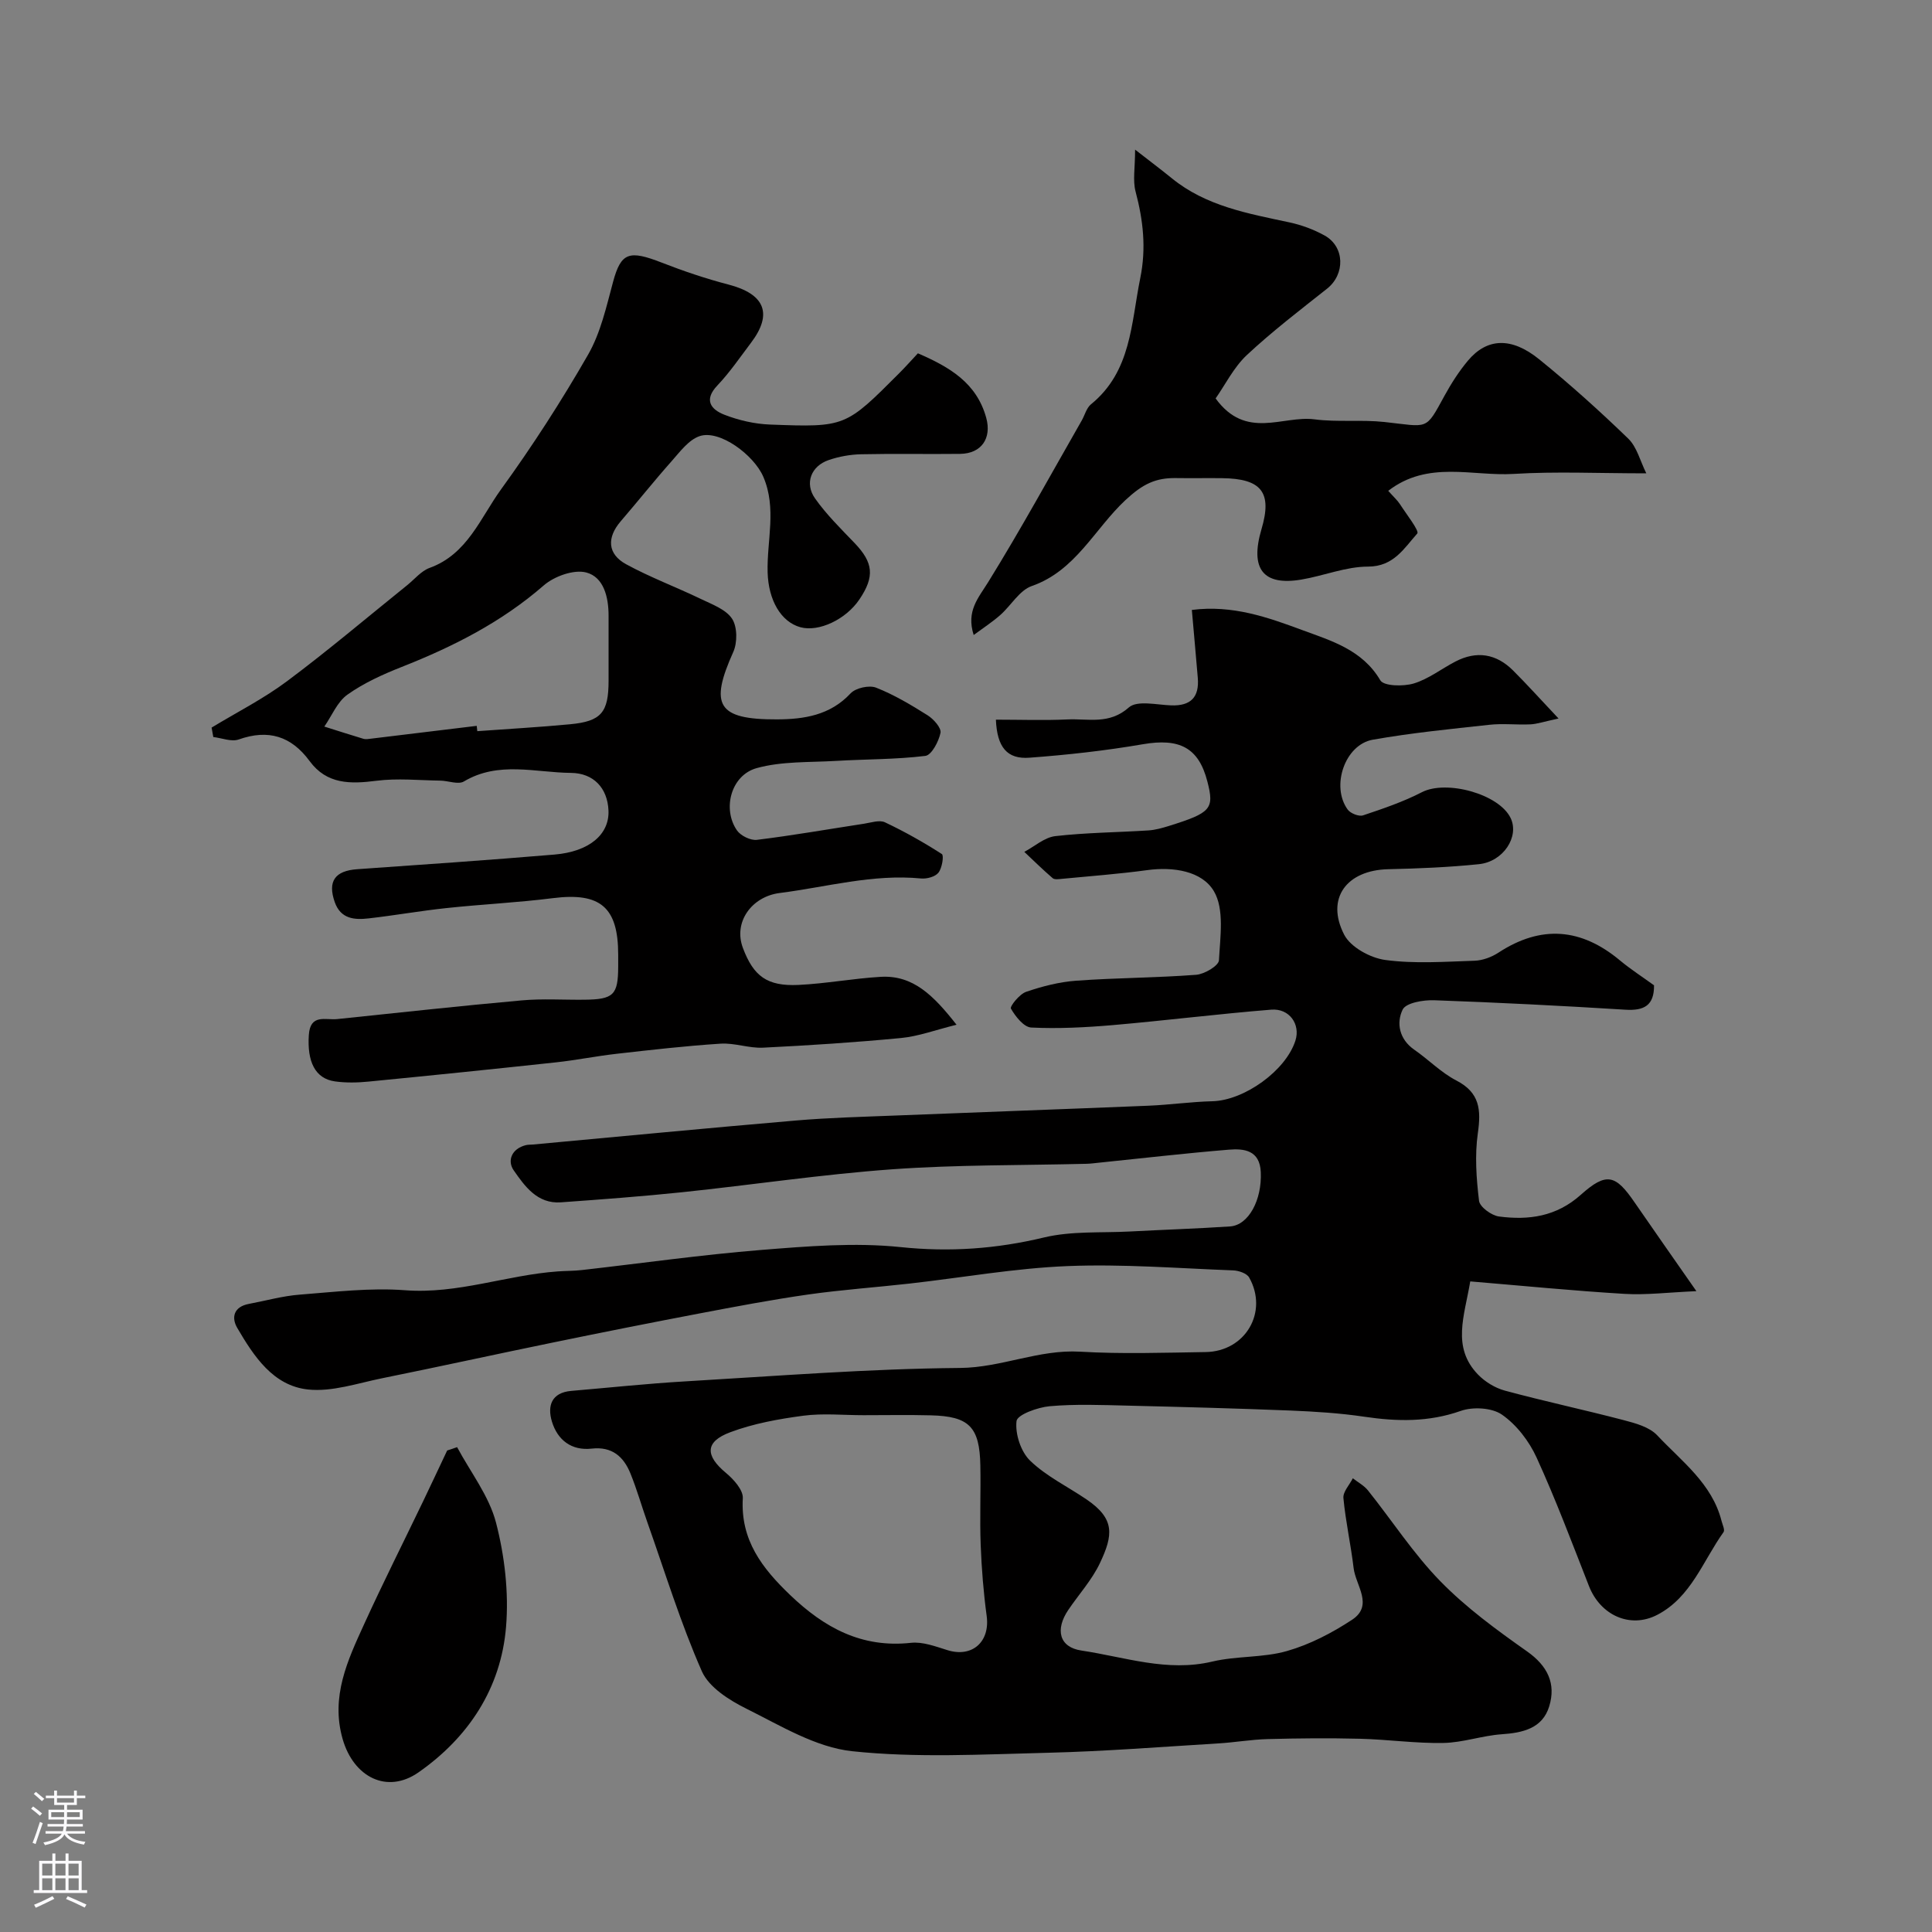 <svg enable-background="new 0 0 400 400" viewBox="0 0 400 400" xmlns="http://www.w3.org/2000/svg"><rect x="0" y="0" width="400" height="400" fill="#808080" stroke="none"/><g fill="#010000"><path d="m206.19 149c5.18 0 10.01.18 14.82-.05 4.28-.2 8.64 1.13 12.7-2.48 1.71-1.52 5.77-.54 8.76-.43 4.08.15 5.85-1.71 5.52-5.69-.38-4.56-.8-9.11-1.23-14.07 8.44-1.08 15.74 1.54 22.83 4.16 6 2.22 12.45 4.06 16.19 10.41.72 1.22 4.77 1.3 6.91.66 3.06-.92 5.74-3.04 8.63-4.54 4.4-2.29 8.46-1.63 11.94 1.84 2.9 2.89 5.64 5.95 9.42 9.95-3.13.67-4.47 1.15-5.84 1.21-2.83.13-5.69-.22-8.49.09-8.07.88-16.16 1.68-24.14 3.09-5.78 1.03-8.7 9.66-5.18 14.47.58.79 2.32 1.48 3.18 1.19 4.13-1.38 8.31-2.8 12.17-4.79 5.05-2.61 16 .35 18.39 5.37 1.82 3.83-1.51 9.01-6.59 9.53-6.23.64-12.5.9-18.76 1.04-8.61.2-12.99 6.02-9.13 13.54 1.33 2.6 5.41 4.83 8.51 5.25 6.06.82 12.3.36 18.46.16 1.7-.05 3.57-.75 5-1.69 8.84-5.77 17.13-5.06 25.14 1.63 2.25 1.87 4.73 3.46 7.05 5.15.04 4.17-2.06 5.29-5.91 5.05-13.19-.82-26.4-1.49-39.61-1.96-2.25-.08-5.85.53-6.53 1.94-1.33 2.76-.72 6.13 2.41 8.3 2.96 2.05 5.55 4.74 8.7 6.37 4.89 2.52 5.15 6.08 4.46 10.92-.65 4.58-.31 9.38.25 14 .16 1.27 2.57 3.03 4.12 3.24 6.17.81 11.9.03 16.97-4.51 5.29-4.73 7.18-4.15 11.1 1.57 3.87 5.63 7.81 11.22 12.81 18.4-5.8.25-10.38.83-14.91.56-10.51-.63-21-1.67-31.91-2.58-1.21 7.19-3.86 13.6 1.58 19.26 1.47 1.53 3.57 2.81 5.61 3.36 8.14 2.2 16.4 3.96 24.56 6.1 2.45.64 5.33 1.42 6.95 3.14 5.07 5.4 11.37 9.99 13.33 17.75.2.77.73 1.86.41 2.3-4.27 5.96-6.71 13.49-13.73 17.13-5.62 2.91-11.77.07-14.13-5.96-3.5-8.92-6.87-17.91-10.85-26.62-1.55-3.39-4.14-6.77-7.16-8.87-2.08-1.45-6.03-1.67-8.56-.77-6.65 2.34-13.16 2.2-19.93 1.2-5.04-.75-10.16-1.07-15.25-1.28-11.26-.45-22.53-.75-33.8-1.02-5.36-.13-10.76-.35-16.08.12-2.5.22-6.73 1.75-6.89 3.08-.31 2.65.89 6.35 2.83 8.21 3.35 3.23 7.76 5.35 11.67 8.01 5.93 4.03 5.51 7.39 2.77 13.18-1.65 3.49-4.37 6.47-6.56 9.71-2.72 4.02-1.92 7.71 2.74 8.4 8.94 1.33 17.73 4.5 27.08 2.28 5.06-1.2 10.53-.76 15.49-2.19 4.72-1.35 9.3-3.74 13.43-6.45 4.56-2.99.76-7.13.34-10.73-.57-4.84-1.66-9.63-2.11-14.48-.12-1.29 1.26-2.73 1.95-4.1 1.05.83 2.31 1.49 3.13 2.51 5.01 6.27 9.42 13.11 14.99 18.81 5.34 5.47 11.65 10.08 17.93 14.51 4.28 3.01 6.05 6.68 4.61 11.39-1.39 4.55-5.43 5.48-9.83 5.78-4.05.28-8.04 1.73-12.08 1.8-5.76.11-11.53-.73-17.3-.87-6.36-.16-12.73-.1-19.09.07-3.44.09-6.86.7-10.29.9-11.72.71-23.44 1.64-35.18 1.93-13.52.33-27.17 1.1-40.55-.32-7.54-.8-14.82-5.29-21.89-8.8-3.55-1.76-7.76-4.42-9.23-7.75-4.41-10-7.63-20.54-11.29-30.87-1.19-3.36-2.16-6.81-3.5-10.1-1.42-3.48-3.8-5.6-8.01-5.13-4.18.47-7.08-1.77-8.24-5.6-.98-3.23-.11-6 4.01-6.35 7.86-.67 15.71-1.51 23.58-1.97 18.96-1.11 37.93-2.62 56.9-2.78 8.57-.07 16.3-3.87 24.86-3.37 8.64.51 17.33.21 25.99.08 8.24-.12 13.03-8.29 9.02-15.43-.48-.86-2.16-1.44-3.31-1.48-11.43-.43-22.89-1.35-34.29-.89-10.91.44-21.75 2.38-32.63 3.61-7.01.79-14.07 1.28-21.05 2.27-7.57 1.08-15.09 2.51-22.61 3.94-10.08 1.92-20.14 3.92-30.19 5.99-11.8 2.42-23.57 5.01-35.38 7.4-5.11 1.03-10.4 2.87-15.4 2.34-7.22-.77-11.21-6.88-14.64-12.73-1.3-2.21-.7-4.41 2.39-4.99 3.52-.66 7.01-1.65 10.55-1.92 7.25-.56 14.59-1.46 21.79-.91 10.92.83 21.05-3.15 31.65-3.9 1.65-.12 3.32-.09 4.96-.28 12.37-1.4 24.72-3.16 37.12-4.16 9.6-.77 19.37-1.58 28.88-.59 10.18 1.06 19.82.37 29.7-2 5.68-1.36 11.8-.92 17.72-1.23 6.93-.37 13.86-.59 20.78-1.05 3.85-.26 6.63-5.51 6.36-11.26-.21-4.52-3.45-4.9-6.64-4.63-8.99.74-17.96 1.78-26.93 2.7-.82.08-1.64.2-2.46.22-13.43.34-26.9.18-40.29 1.14-14.54 1.05-28.99 3.23-43.5 4.75-8.34.87-16.72 1.49-25.09 2.09-4.87.35-7.47-3.33-9.76-6.62-1.39-1.99-.43-4.49 2.51-5.22.48-.12.99-.08 1.49-.13 18.14-1.67 36.28-3.42 54.43-4.97 6.75-.58 13.53-.75 20.3-1.02 17.53-.7 35.07-1.32 52.61-2.04 4.44-.18 8.87-.82 13.31-.93 6.59-.16 15.22-6.33 17.2-12.58 1.06-3.34-1.25-6.69-5.02-6.38-10.96.88-21.87 2.25-32.83 3.2-5.6.48-11.25.77-16.85.5-1.53-.07-3.27-2.28-4.21-3.92-.26-.45 1.77-3 3.14-3.47 3.36-1.15 6.9-2.06 10.43-2.31 8.25-.6 16.54-.59 24.79-1.22 1.72-.13 4.65-1.88 4.71-3 .25-4.83 1.16-10.61-1.06-14.33-2.47-4.15-8.37-5.08-13.79-4.34-5.85.8-11.74 1.23-17.62 1.8-.65.06-1.55.21-1.95-.13-2.03-1.74-3.93-3.62-5.88-5.45 2.13-1.13 4.18-3 6.42-3.26 6.38-.73 12.84-.77 19.27-1.18 1.43-.09 2.87-.5 4.26-.93 8.74-2.73 9.42-3.53 7.95-9.21-1.81-7.03-5.79-9.01-13.37-7.7-7.74 1.33-15.58 2.2-23.41 2.78-4.71.38-6.76-2.2-7-7.87zm-27.43 144c-4.16 0-8.37-.43-12.46.11-5.11.68-10.31 1.62-15.11 3.42-5.27 1.97-5.2 4.84-.89 8.42 1.59 1.32 3.59 3.54 3.49 5.24-.5 8.68 4 14.48 9.8 20.04 7.07 6.77 14.81 11.01 25 9.9 2.44-.27 5.1.75 7.55 1.51 5.13 1.61 8.87-1.71 8.14-7.08-.66-4.87-1.05-9.8-1.24-14.71-.21-5.48.04-10.97-.07-16.46-.15-7.98-2.33-10.17-10.25-10.36-4.64-.12-9.3-.03-13.96-.03z"/><path d="m198.04 212.16c-4.43 1.1-7.91 2.41-11.49 2.75-9.5.91-19.04 1.53-28.58 2-2.91.14-5.89-1.02-8.79-.83-7.2.46-14.38 1.29-21.55 2.1-4.22.48-8.4 1.33-12.62 1.78-12.89 1.39-25.78 2.71-38.69 3.97-2.31.23-4.7.28-6.99-.04-4.09-.58-5.76-4.09-5.39-9.61.3-4.44 3.46-3.04 5.87-3.29 12.73-1.32 25.45-2.73 38.2-3.87 4.3-.39 8.66-.09 12.99-.14 6.03-.06 6.97-.99 6.99-6.83 0-.83 0-1.67 0-2.5 0-9.86-3.73-12.93-13.5-11.7-7.33.93-14.73 1.27-22.08 2.06-5.37.57-10.7 1.52-16.06 2.13-2.95.34-5.81.15-7.05-3.38-1.5-4.29.04-6.48 4.67-6.8 13.61-.95 27.23-1.89 40.82-3.03 7.25-.61 11.4-4.2 11.19-9.12-.2-4.66-3.09-7.75-7.77-7.79-7.41-.07-15-2.49-22.16 1.77-1.17.7-3.22-.14-4.86-.17-4.43-.06-8.91-.53-13.26.03-5.38.69-10.27.76-13.82-4.07-3.81-5.18-8.55-6.65-14.69-4.48-1.51.53-3.49-.3-5.26-.51-.12-.65-.23-1.3-.35-1.95 5.24-3.18 10.76-5.97 15.64-9.62 8.49-6.34 16.59-13.21 24.85-19.86 1.53-1.23 2.89-2.94 4.64-3.58 7.83-2.83 10.52-10.36 14.78-16.24 6.49-8.96 12.52-18.3 18.03-27.9 2.61-4.54 3.8-9.97 5.19-15.12 1.65-6.09 3.33-6.57 10.06-3.95 4.51 1.76 9.13 3.32 13.81 4.54 7.52 1.95 9.24 6.02 4.7 12.03-2.27 3-4.4 6.14-6.98 8.86-2.91 3.05-1.29 4.99 1.43 6.06 2.98 1.16 6.28 1.92 9.47 2.04 15.62.59 15.63.5 26.76-10.65 1.29-1.29 2.51-2.67 3.85-4.1 6.51 2.82 12.15 6.08 14.15 13.36 1.16 4.23-.99 7.41-5.42 7.46-6.83.08-13.66-.07-20.49.08-2.25.05-4.58.47-6.71 1.2-3.64 1.24-5.04 4.81-2.82 7.95 2.36 3.34 5.34 6.27 8.19 9.24 3.87 4.04 4.19 6.92 1 11.65-2.8 4.17-8.42 6.81-12.23 5.77-4.05-1.12-6.61-5.63-6.78-11.32-.19-6.61 1.93-13.28-.9-19.84-1.96-4.53-9.05-9.78-13.16-8.41-2.29.76-4.11 3.27-5.86 5.24-3.6 4.05-6.97 8.3-10.51 12.41-2.89 3.37-2.75 6.77 1.15 8.89 4.97 2.71 10.33 4.71 15.44 7.17 2.32 1.12 5.18 2.15 6.47 4.09 1.11 1.68 1.13 4.96.25 6.91-4.9 10.92-3.37 13.99 9.04 13.94 5.59-.02 11.01-.83 15.25-5.38 1.05-1.13 3.85-1.75 5.28-1.19 3.74 1.47 7.26 3.58 10.68 5.73 1.24.78 2.87 2.62 2.66 3.63-.37 1.8-1.85 4.61-3.14 4.77-6.14.75-12.37.67-18.56 1.04-5.48.32-11.16.05-16.36 1.49-5.31 1.47-7.15 8.43-4.09 12.88.77 1.12 2.82 2.13 4.14 1.97 7.42-.91 14.8-2.21 22.19-3.34 1.44-.22 3.17-.83 4.32-.29 4.06 1.92 8 4.14 11.78 6.57.46.3.05 2.9-.7 3.85-.66.85-2.4 1.32-3.59 1.21-9.99-.97-19.56 1.77-29.3 3.01-5.74.73-9.64 5.99-7.59 11.4 2.2 5.83 5 7.93 11.48 7.63 5.71-.27 11.38-1.35 17.09-1.68 6.66-.36 10.85 3.81 15.65 9.92zm-99.34-61.88c.04.37.08.74.12 1.1 6.4-.47 12.82-.82 19.21-1.43 6.46-.61 7.97-2.44 7.97-9.02 0-4.49 0-8.98 0-13.46 0-3.83-.99-7.98-4.61-8.94-2.58-.68-6.64.78-8.82 2.68-8.74 7.61-18.77 12.68-29.42 16.88-3.9 1.54-7.83 3.32-11.22 5.73-2.1 1.49-3.22 4.36-4.78 6.61 2.71.85 5.41 1.73 8.12 2.54.45.13.99.03 1.49-.03 7.32-.88 14.63-1.77 21.94-2.66z"/><path d="m251.68 82.49c6.3 8.68 13.87 3.48 20.46 4.33 4.78.62 9.7.03 14.5.55 9.19 1 8.43 1.88 12.41-5.4 1.4-2.56 3.01-5.08 4.88-7.31 3.93-4.68 8.97-4.94 14.73-.28 6.4 5.18 12.54 10.71 18.46 16.44 1.79 1.74 2.46 4.63 3.73 7.18-9.84 0-18.7-.42-27.5.12-8.49.52-17.7-2.86-25.93 3.5 1.15 1.3 1.9 1.95 2.42 2.76 1.33 2.07 4.07 5.55 3.59 6.08-2.71 3.02-4.87 6.85-10.2 6.85-4.59 0-9.15 1.9-13.77 2.68-7.96 1.35-10.71-2.21-8.28-10.44 2.25-7.59.04-10.46-8.16-10.55-3.16-.04-6.33.03-9.49-.02-4.26-.07-6.92 1.2-10.55 4.59-6.33 5.9-10.29 14.61-19.36 17.76-2.56.89-4.3 4.05-6.54 6.02-1.65 1.45-3.5 2.65-5.49 4.12-1.58-4.97.96-7.65 3.01-10.96 6.77-10.94 12.95-22.25 19.35-33.43.65-1.13.99-2.61 1.92-3.37 8.39-6.82 8.3-16.78 10.21-26.13 1.26-6.19.61-11.96-.97-17.92-.61-2.29-.1-4.88-.1-8.68 3.12 2.43 5.4 4.14 7.6 5.93 7.1 5.78 15.76 7.29 24.35 9.13 2.51.54 5.03 1.47 7.27 2.71 4.22 2.33 4.29 8.04.52 11.02-5.66 4.48-11.41 8.88-16.67 13.8-2.7 2.57-4.46 6.17-6.4 8.92z"/><path d="m94.64 299.62c2.77 5.18 6.61 10.09 8.05 15.61 1.8 6.94 2.67 14.48 2.08 21.61-1.05 12.69-7.76 22.86-18.11 30.1-6.53 4.57-13.46.99-15.72-6.89-2.52-8.79 1.04-16.32 4.48-23.85 3.9-8.55 8.13-16.94 12.2-25.41 1.67-3.48 3.31-6.99 4.96-10.48.69-.23 1.38-.46 2.06-.69z"/></g><path d="m6.44 374.46.42-.45c.65.47 1.27.95 1.85 1.44l-.45.49c-.65-.56-1.25-1.06-1.82-1.48m.93 7.33-.63-.26c.55-1.36 1.05-2.8 1.52-4.33.19.1.38.19.59.27-.46 1.29-.95 2.73-1.48 4.32m-.38-10.38.44-.42c.43.34 1.01.82 1.74 1.44l-.49.49c-.53-.51-1.09-1.01-1.69-1.51m2.5.35h1.72v-1.04h.59v1.04h3.52v-1.04h.59v1.04h1.75v.53h-1.75v1.42h-2.03v.97h3.22v2.03h-3.24c0 .35-.01.66-.03.93h3.32v.53h-3.37c-.03.27-.08.58-.15.94h3.96v.53h-3.71c.67.92 1.93 1.48 3.79 1.68-.13.24-.23.44-.29.59-2.13-.38-3.48-1.08-4.04-2.12-.43.97-1.77 1.72-4.03 2.23-.09-.19-.2-.37-.33-.55 2.1-.42 3.37-1.03 3.81-1.83h-3.36v-.53h3.58c.08-.29.13-.61.16-.94h-3.33v-.53h3.39c.02-.27.04-.58.04-.93h-3.23v-2.03h3.25v-.97h-2.07v-1.42h-1.73zm1.12 3.44v1h2.65c.01-.3.02-.44.01-.4v-.25-.35zm1.19-2h3.52v-.91h-3.52zm4.71 2h-2.63v.59c0 .15-.01.28-.01.4h2.64z" fill="#fbfafc"/><path d="m13.56 383.74h.63v1.52h2.72v6.07h1.13v.6h-11.06v-.6h1.13v-6.07h2.73v-1.52h.63v1.52h2.1v-1.52zm-2.69 8.83.38.56c-1.24.63-2.53 1.25-3.85 1.85-.1-.21-.21-.42-.34-.63 1.36-.55 2.63-1.15 3.81-1.78m-2.13-4.27h2.1v-2.45h-2.1zm0 3.04h2.1v-2.46h-2.1zm2.72-3.04h2.1v-2.45h-2.1zm0 3.04h2.1v-2.46h-2.1zm6.07 3.6c-1.41-.71-2.7-1.3-3.86-1.78l.35-.56c1.45.62 2.75 1.19 3.88 1.72zm-1.25-9.09h-2.1v2.45h2.1zm-2.09 5.49h2.1v-2.45h-2.1z" fill="#fbfafc"/></svg>